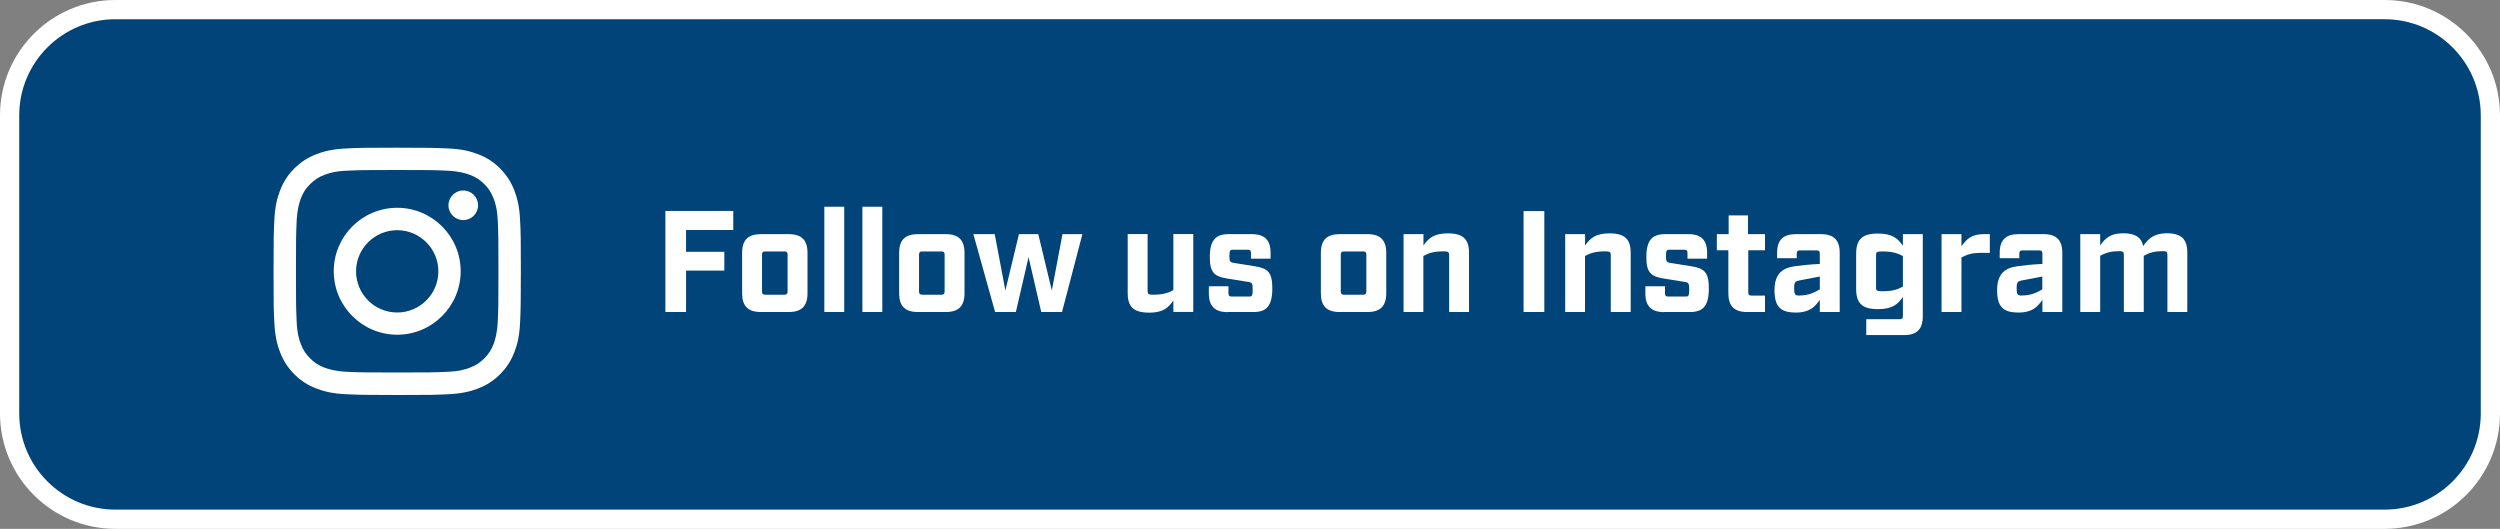 <?xml version="1.0" encoding="UTF-8"?>
<svg xmlns="http://www.w3.org/2000/svg" xmlns:xlink="http://www.w3.org/1999/xlink" id="Ebene_1" data-name="Ebene 1" viewBox="0 0 260 55">
  <rect x="0" y="0" width="260" height="55" fill="#808080" stroke="none"/>
  <defs>
    <style>
      .cls-1, .cls-2, .cls-3 {
        stroke-width: 0px;
      }

      .cls-1, .cls-4 {
        fill: none;
      }

      .cls-2 {
        fill: #004479;
      }

      .cls-5 {
        clip-path: url(#clippath);
      }

      .cls-3 {
        fill: #fff;
      }

      .cls-4 {
        stroke: #fff;
        stroke-width: 2px;
      }
    </style>
    <clipPath id="clippath">
      <rect class="cls-1" x="0" y="0" width="260" height="55"></rect>
    </clipPath>
  </defs>
  <path class="cls-2" d="M12,1C5.93,1,1,5.93,1,12v31c0,6.07,4.93,11,11,11h236c6.07,0,11-4.93,11-11V12c0-6.07-4.94-11-11-11H12Z"></path>
  <g class="cls-5">
    <path class="cls-4" d="M12,1C5.93,1,1,5.93,1,12v31c0,6.07,4.93,11,11,11h236c6.07,0,11-4.93,11-11V12c0-6.07-4.94-11-11-11H12Z"></path>
  </g>
  <path class="cls-3" d="M41.31,15.36c-3.49,0-3.93.01-5.3.08-1.37.06-2.3.28-3.12.6-.85.33-1.56.77-2.28,1.48-.71.71-1.15,1.43-1.48,2.28-.32.82-.54,1.75-.6,3.12-.06,1.37-.08,1.81-.08,5.3s.01,3.93.08,5.3c.06,1.37.28,2.3.6,3.12.33.85.77,1.56,1.48,2.28.71.71,1.43,1.15,2.28,1.48.82.32,1.75.54,3.12.6,1.37.06,1.81.08,5.3.08s3.93-.01,5.3-.08c1.37-.06,2.3-.28,3.12-.6.85-.33,1.56-.77,2.28-1.48.71-.71,1.15-1.43,1.48-2.28.32-.82.54-1.75.6-3.12.06-1.37.08-1.81.08-5.3s-.01-3.93-.08-5.3c-.06-1.37-.28-2.3-.6-3.12-.33-.85-.77-1.56-1.48-2.28-.71-.71-1.43-1.15-2.28-1.48-.82-.32-1.75-.54-3.12-.6-1.37-.06-1.81-.08-5.3-.08h0ZM41.31,17.68c3.43,0,3.84.01,5.19.07,1.25.06,1.93.27,2.39.44.6.23,1.03.51,1.48.96.45.45.73.88.96,1.48.18.45.39,1.13.44,2.39.06,1.36.07,1.76.07,5.19s-.01,3.84-.07,5.19c-.06,1.25-.27,1.93-.44,2.39-.23.6-.51,1.03-.96,1.48-.45.45-.88.73-1.48.96-.45.18-1.13.39-2.39.44-1.36.06-1.76.07-5.19.07s-3.84-.01-5.19-.07c-1.25-.06-1.93-.27-2.39-.44-.6-.23-1.03-.51-1.48-.96-.45-.45-.73-.88-.96-1.48-.18-.45-.39-1.13-.44-2.39-.06-1.36-.07-1.76-.07-5.19s.01-3.84.07-5.19c.06-1.25.27-1.93.44-2.39.23-.6.51-1.03.96-1.48.45-.45.88-.73,1.48-.96.45-.18,1.13-.39,2.39-.44,1.36-.06,1.76-.07,5.19-.07"></path>
  <path class="cls-3" d="M41.31,32.5c-2.37,0-4.28-1.92-4.28-4.28s1.92-4.28,4.28-4.28,4.28,1.92,4.28,4.28-1.92,4.28-4.28,4.28h0ZM41.31,21.61c-3.65,0-6.6,2.96-6.6,6.6s2.96,6.6,6.6,6.6,6.6-2.96,6.6-6.6-2.96-6.6-6.6-6.6h0Z"></path>
  <path class="cls-3" d="M49.72,21.35c0,.85-.69,1.54-1.54,1.54s-1.54-.69-1.54-1.54.69-1.54,1.54-1.54,1.54.69,1.54,1.54h0Z"></path>
  <path class="cls-3" d="M69.19,32.45h2.16v-4.31h3.98v-1.95h-3.98v-2.27h4.91v-1.98h-7.06v10.5h0ZM79.13,32.45h2.9c1.33,0,1.95-.61,1.95-1.95v-4.2c0-1.33-.61-1.95-1.95-1.95h-2.9c-1.33,0-1.95.61-1.95,1.95v4.2c0,1.33.61,1.95,1.95,1.95h0ZM79.58,30.65c-.24,0-.33-.09-.33-.33v-3.84c0-.24.09-.33.33-.33h2c.24,0,.33.09.33.33v3.84c0,.24-.09.33-.33.33h-2ZM85.73,32.45h2.07v-10.95h-2.07v10.95h0ZM89.69,32.45h2.07v-10.95h-2.07v10.95h0ZM95.46,32.45h2.9c1.33,0,1.95-.61,1.95-1.95v-4.2c0-1.33-.61-1.95-1.95-1.95h-2.9c-1.33,0-1.95.61-1.95,1.95v4.2c0,1.33.61,1.95,1.95,1.95h0ZM95.91,30.65c-.24,0-.33-.09-.33-.33v-3.84c0-.24.09-.33.33-.33h2c.24,0,.33.09.33.33v3.84c0,.24-.09.33-.33.33h-2ZM103.49,32.45h2.16l1.32-5.71,1.32,5.71h2.16l2.12-8.1h-2.07l-1.11,5.86-1.41-5.86h-2.01l-1.41,5.86-1.11-5.86h-2.22l2.26,8.1h0ZM119.48,32.52c1.49,0,2.01-.51,2.55-1.26v1.18h2.07v-8.1h-2.07v5.83c-.61.33-1.14.48-2.15.48-.44,0-.53-.09-.53-.39v-5.92h-2.07v6.16c0,1.39.61,2.01,2.19,2.01h0ZM127.67,32.45h2.7c1.33,0,1.95-.61,1.95-2.47,0-1.67-.48-2.07-1.77-2.28l-2.24-.36c-.39-.06-.45-.15-.45-.75,0-.53.09-.62.33-.62h1.58c.24,0,.33.09.33.33v.6h2.04v-.6c0-1.33-.61-1.95-1.95-1.95h-2.42c-1.33,0-1.95.61-1.95,2.4,0,1.59.48,2,1.77,2.21l2.24.36c.39.06.45.15.45.83,0,.6-.09.69-.33.69h-1.86c-.24,0-.33-.09-.33-.33v-.74h-2.04v.74c0,1.33.62,1.95,1.95,1.95h0ZM139.32,32.45h2.9c1.33,0,1.95-.61,1.95-1.95v-4.2c0-1.33-.62-1.95-1.95-1.95h-2.9c-1.33,0-1.95.61-1.95,1.95v4.2c0,1.33.61,1.95,1.95,1.95h0ZM139.77,30.65c-.24,0-.33-.09-.33-.33v-3.84c0-.24.09-.33.33-.33h2c.24,0,.33.09.33.33v3.84c0,.24-.09.33-.33.33h-2ZM145.96,32.45h2.07v-5.83c.62-.33,1.14-.48,2.15-.48.44,0,.53.09.53.39v5.92h2.07v-6.17c0-1.39-.62-2.01-2.19-2.01-1.49,0-2.01.51-2.55,1.26v-1.18h-2.07v8.1h0ZM158.45,32.45h2.16v-10.5h-2.16v10.5h0ZM162.77,32.45h2.07v-5.83c.62-.33,1.14-.48,2.15-.48.44,0,.53.09.53.39v5.92h2.07v-6.17c0-1.39-.61-2.01-2.19-2.01-1.49,0-2.01.51-2.55,1.26v-1.18h-2.07v8.1h0ZM173.07,32.45h2.7c1.33,0,1.95-.61,1.95-2.47,0-1.67-.48-2.07-1.77-2.28l-2.24-.36c-.39-.06-.45-.15-.45-.75,0-.53.09-.62.33-.62h1.58c.24,0,.33.09.33.33v.6h2.04v-.6c0-1.33-.61-1.95-1.95-1.95h-2.42c-1.33,0-1.95.61-1.95,2.4,0,1.59.48,2,1.77,2.21l2.24.36c.39.06.45.15.45.83,0,.6-.09.69-.33.69h-1.86c-.24,0-.33-.09-.33-.33v-.74h-2.04v.74c0,1.33.62,1.95,1.95,1.95h0ZM181.7,32.45h1.86v-1.71h-1.41c-.24,0-.33-.09-.33-.33v-4.38h1.74v-1.68h-1.77v-1.95h-2.01v1.95h-1.23v1.68h1.2v4.47c0,1.33.61,1.95,1.95,1.95h0ZM186.72,32.51c1.47,0,2-.57,2.54-1.32v1.26h2.07v-6.15c0-1.33-.61-1.95-1.95-1.95h-2.61c-1.33,0-1.95.61-1.95,1.95v.55h2.04v-.48c0-.24.09-.33.33-.33h1.74c.24,0,.33.09.33.33v1.08c-1.01.04-1.95.15-2.61.24-1.3.18-2.1.8-2.1,2.49s.61,2.32,2.17,2.32h0ZM187.13,30.74c-.45,0-.54-.12-.54-.77s.13-.72.52-.8l2.15-.41v1.34c-.62.33-1.14.63-2.13.63h0ZM194.09,34.85h3.93c1.33,0,1.95-.61,1.95-1.95v-8.55h-2.07v1.2c-.54-.75-1.07-1.26-2.61-1.26-1.63,0-2.25.61-2.25,2.1v3.66c0,1.48.61,2.1,2.25,2.1,1.55,0,2.07-.51,2.61-1.26v1.98c0,.24-.09.33-.33.33h-3.48v1.65h0ZM195.71,30.29c-.51,0-.6-.09-.6-.33v-3.48c0-.24.09-.33.6-.33,1.05,0,1.58.15,2.19.48v3.18c-.62.33-1.14.48-2.19.48h0ZM201.92,32.45h2.07v-5.67c.61-.33,1.14-.48,1.93-.48h1.02v-1.95h-.64c-1.25,0-1.77.51-2.31,1.26v-1.26h-2.07v8.1h0ZM209.87,32.51c1.47,0,2-.57,2.54-1.32v1.26h2.07v-6.15c0-1.33-.61-1.95-1.95-1.95h-2.61c-1.33,0-1.95.61-1.95,1.95v.55h2.04v-.48c0-.24.09-.33.33-.33h1.74c.24,0,.33.09.33.33v1.08c-1.01.04-1.95.15-2.61.24-1.3.18-2.1.8-2.1,2.49s.61,2.32,2.17,2.32h0ZM210.27,30.74c-.45,0-.54-.12-.54-.77s.13-.72.52-.8l2.15-.41v1.34c-.62.33-1.14.63-2.13.63h0ZM225.35,24.26c-1.32,0-1.92.55-2.46,1.33-.18-.91-.83-1.33-2.07-1.33-1.34,0-1.86.51-2.4,1.26v-1.17h-2.07v8.1h2.07v-5.85c.61-.33,1.14-.48,2-.48.38,0,.46.09.46.39v5.94h2.07v-5.85c.61-.33,1.14-.48,2-.48.38,0,.46.09.46.39v5.94h2.07v-6.18c0-1.39-.61-2.01-2.13-2.01h0Z"></path>
</svg>
